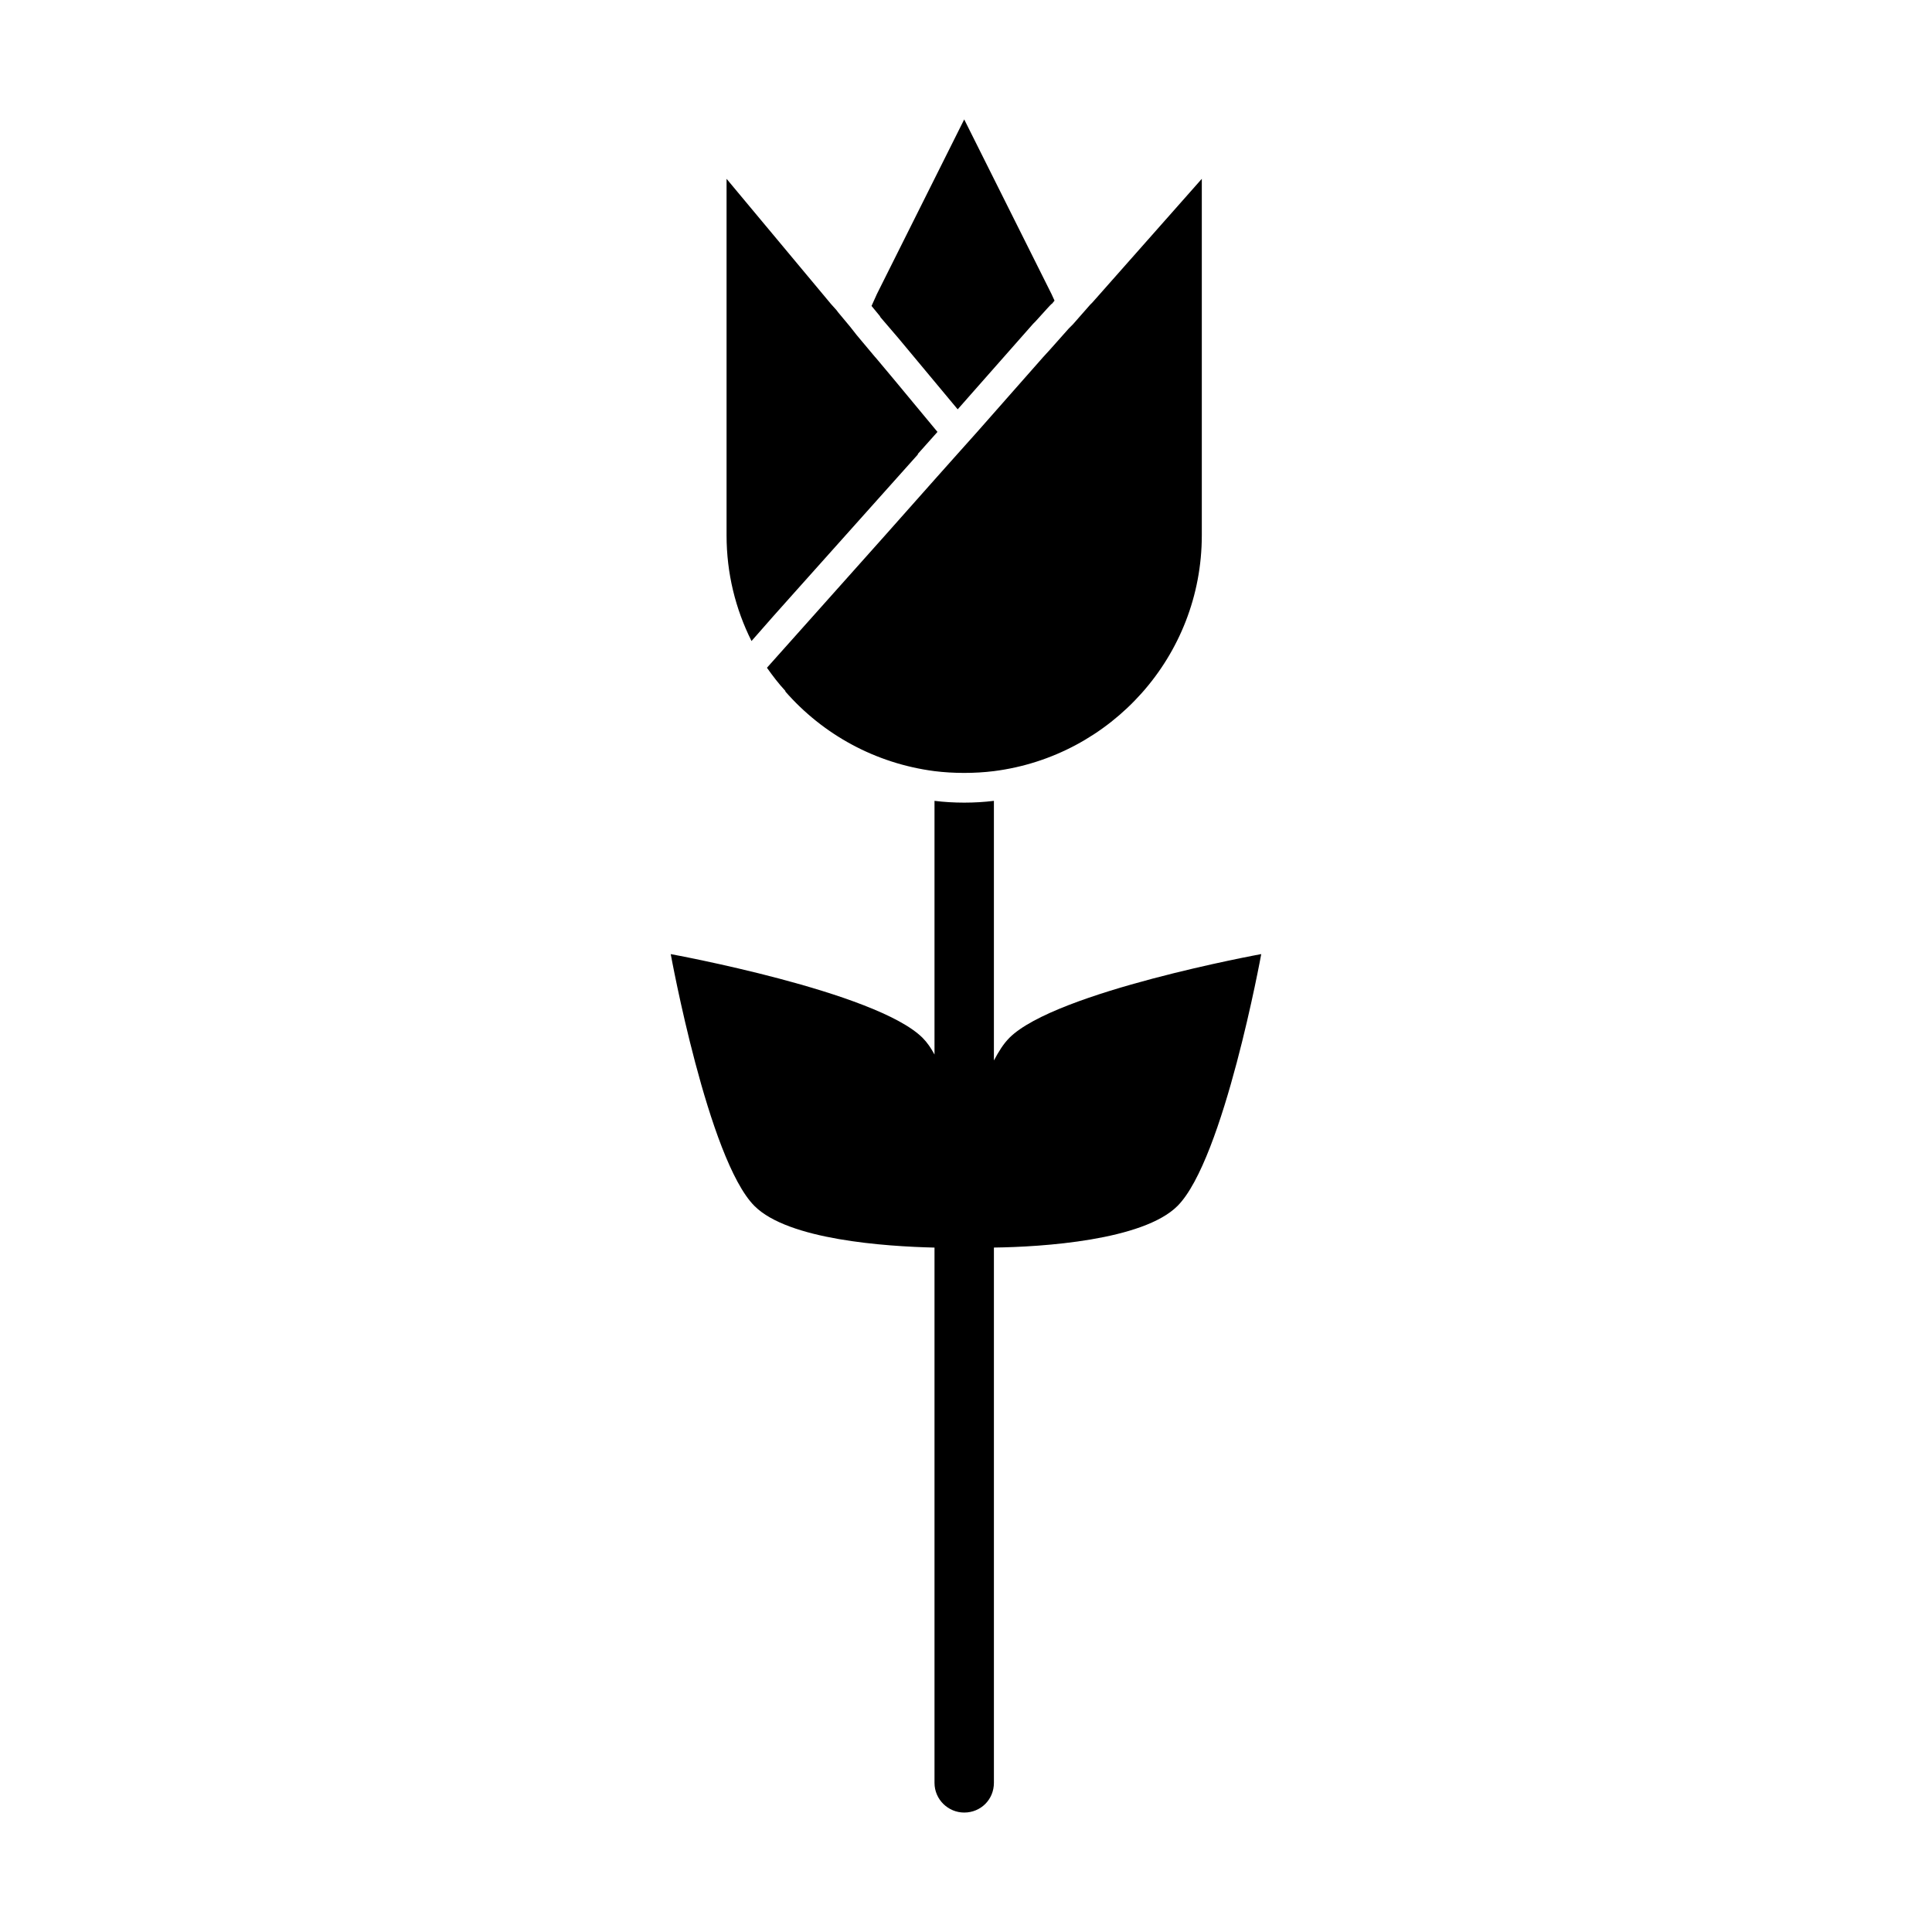 <?xml version="1.0" encoding="UTF-8"?>
<!-- Uploaded to: ICON Repo, www.svgrepo.com, Generator: ICON Repo Mixer Tools -->
<svg fill="#000000" width="800px" height="800px" version="1.1" viewBox="144 144 512 512" xmlns="http://www.w3.org/2000/svg">
 <g>
  <path d="m348.83 307.42 5.195-5.824 33.219-37.156v-0.156l5.195-5.824-11.492-13.855-4.879-5.824-0.156-0.156-4.879-5.824-1.73-2.203-3.156-3.785-0.473-0.629-1.418-1.574-27.711-33.219v94.465c0 10.078 2.363 19.523 6.613 28.023z"/>
  <path d="m420.46 238.62-17.633 19.996-5.352 5.984-5.195 5.824-13.699 15.43-31.332 35.109c1.574 2.203 2.992 4.094 4.879 6.141v0.156c9.918 11.336 23.773 19.051 39.516 21.098 2.519 0.316 5.195 0.473 7.871 0.473s5.352-0.156 7.871-0.473c31.016-3.938 55.105-30.387 55.105-62.504v-94.465l-28.969 32.746-0.629 0.629-4.562 5.195-1.102 1.102-5.039 5.668z"/>
  <path d="m377.33 228.07 4.723 5.512 15.742 18.895 19.996-22.672 0.629-0.629 2.992-3.305c0.156-0.156 1.258-1.418 1.418-1.418l0.629-0.789-0.789-1.73-23.145-46.289-23.141 46.285-1.418 3.148 2.203 2.676z"/>
  <path d="m411.49 419.05c-1.574 1.574-2.832 3.621-4.094 5.984v-68.801c-2.519 0.316-5.195 0.473-7.871 0.473-2.676 0-5.352-0.156-7.871-0.473v67.227c-0.945-1.73-1.891-3.148-3.148-4.41-12.281-12.281-66.754-22.199-66.754-22.199s9.918 54.473 22.199 66.754c8.973 8.973 34.637 10.707 47.703 11.02v141.85c0 4.41 3.621 7.871 7.871 7.871 4.41 0 7.871-3.465 7.871-7.871v-141.86c12.754-0.156 39.516-1.891 48.648-11.02 12.281-12.281 22.199-66.754 22.199-66.754 0 0.008-54.473 9.926-66.754 22.203z"/>
 </g>
</svg>